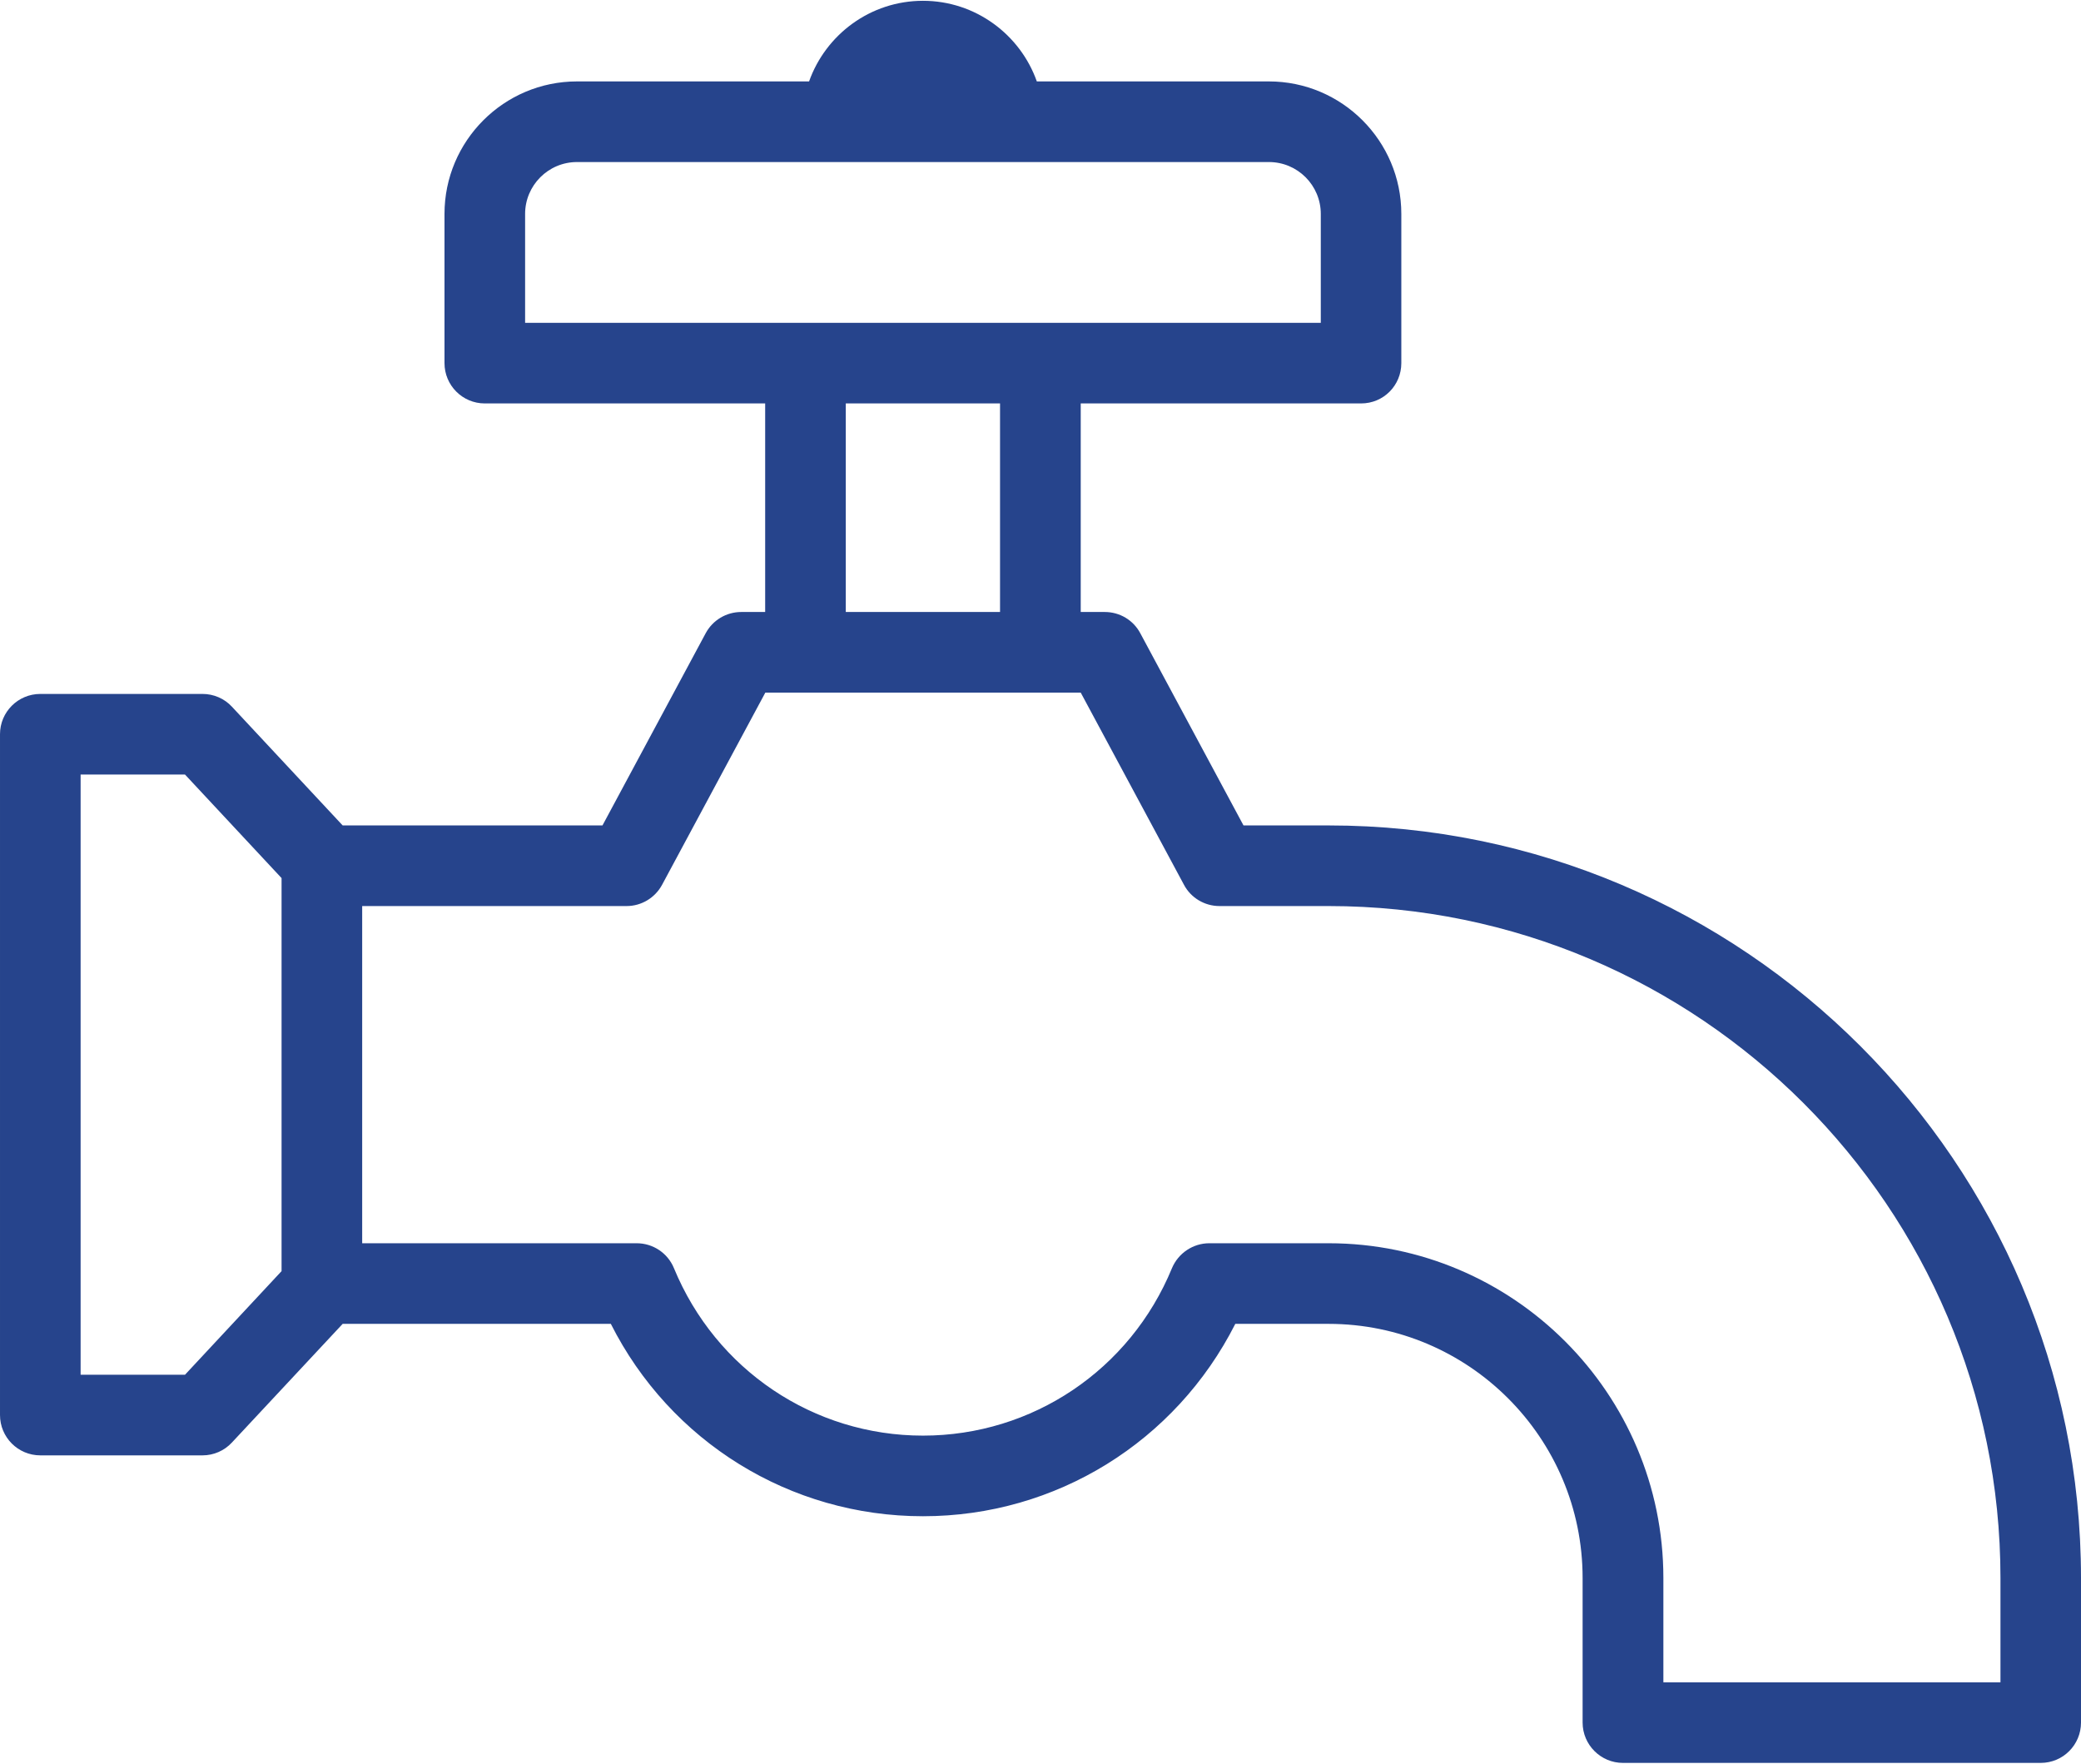 <?xml version="1.0" encoding="UTF-8"?>
<!DOCTYPE svg PUBLIC "-//W3C//DTD SVG 1.1//EN" "http://www.w3.org/Graphics/SVG/1.1/DTD/svg11.dtd">
<!-- Creator: CorelDRAW X8 -->
<svg xmlns="http://www.w3.org/2000/svg" xml:space="preserve" width="177px" height="150px" version="1.1" style="shape-rendering:geometricPrecision; text-rendering:geometricPrecision; image-rendering:optimizeQuality; fill-rule:evenodd; clip-rule:evenodd"
viewBox="0 0 26873 22753"
 xmlns:xlink="http://www.w3.org/1999/xlink">
 <defs>
  <style type="text/css">
   <![CDATA[
    .fil0 {fill:#26448C}
   ]]>
  </style>
 </defs>
 <g id="Capa_x0020_1">
  <path class="fil0" d="M25833 21712l-4353 0 0 -1346c0,-2384 -1940,-4323 -4323,-4323l-1541 0c-209,0 -400,127 -482,322 -540,1313 -1803,2162 -3215,2162 -1413,0 -2675,-849 -3216,-2162 -80,-195 -270,-322 -481,-322l-3545 0 0 -4354 3415 0c191,0 367,-106 458,-275l1333 -2481 4073 0 1333 2481c89,169 267,275 458,275l1410 0c4784,0 8676,3892 8676,8677l0 1346zm-22197 -5309l-1247 1338 -1348 0 0 -7750 1348 0 1247 1337 0 5075zm7286 -11204l1992 0 0 2693 -1992 0 0 -2693zm-4141 -2447c0,-369 300,-670 670,-670l8935 0c371,0 670,301 670,670l0 1406 -10275 0 0 -1406zm10376 7896l-1099 0 -1333 -2482c-90,-169 -265,-274 -459,-274l-310 0 0 -2693 3620 0c291,0 520,-233 520,-521l0 -1926c0,-943 -767,-1711 -1710,-1711l-2997 0c-214,-605 -793,-1041 -1470,-1041 -679,0 -1256,436 -1471,1041l-2997 0c-944,0 -1711,768 -1711,1711l0 1926c0,288 233,521 520,521l3621 0 0 2693 -309 0c-192,0 -368,105 -459,274l-1333 2482 -3355 0 -1430 -1533c-98,-106 -236,-165 -380,-165l-2094 0c-288,0 -521,233 -521,520l0 8791c0,288 233,521 521,521l2094 0c144,0 282,-60 380,-166l1430 -1532 3463 0c767,1520 2313,2484 4031,2484 1719,0 3264,-964 4033,-2484l1205 0c1809,0 3280,1472 3280,3282l0 1866c0,288 235,521 520,521l5396 0c288,0 520,-233 520,-521l0 -1866c0,-5359 -4358,-9718 -9716,-9718z"/>
 </g>
</svg>
